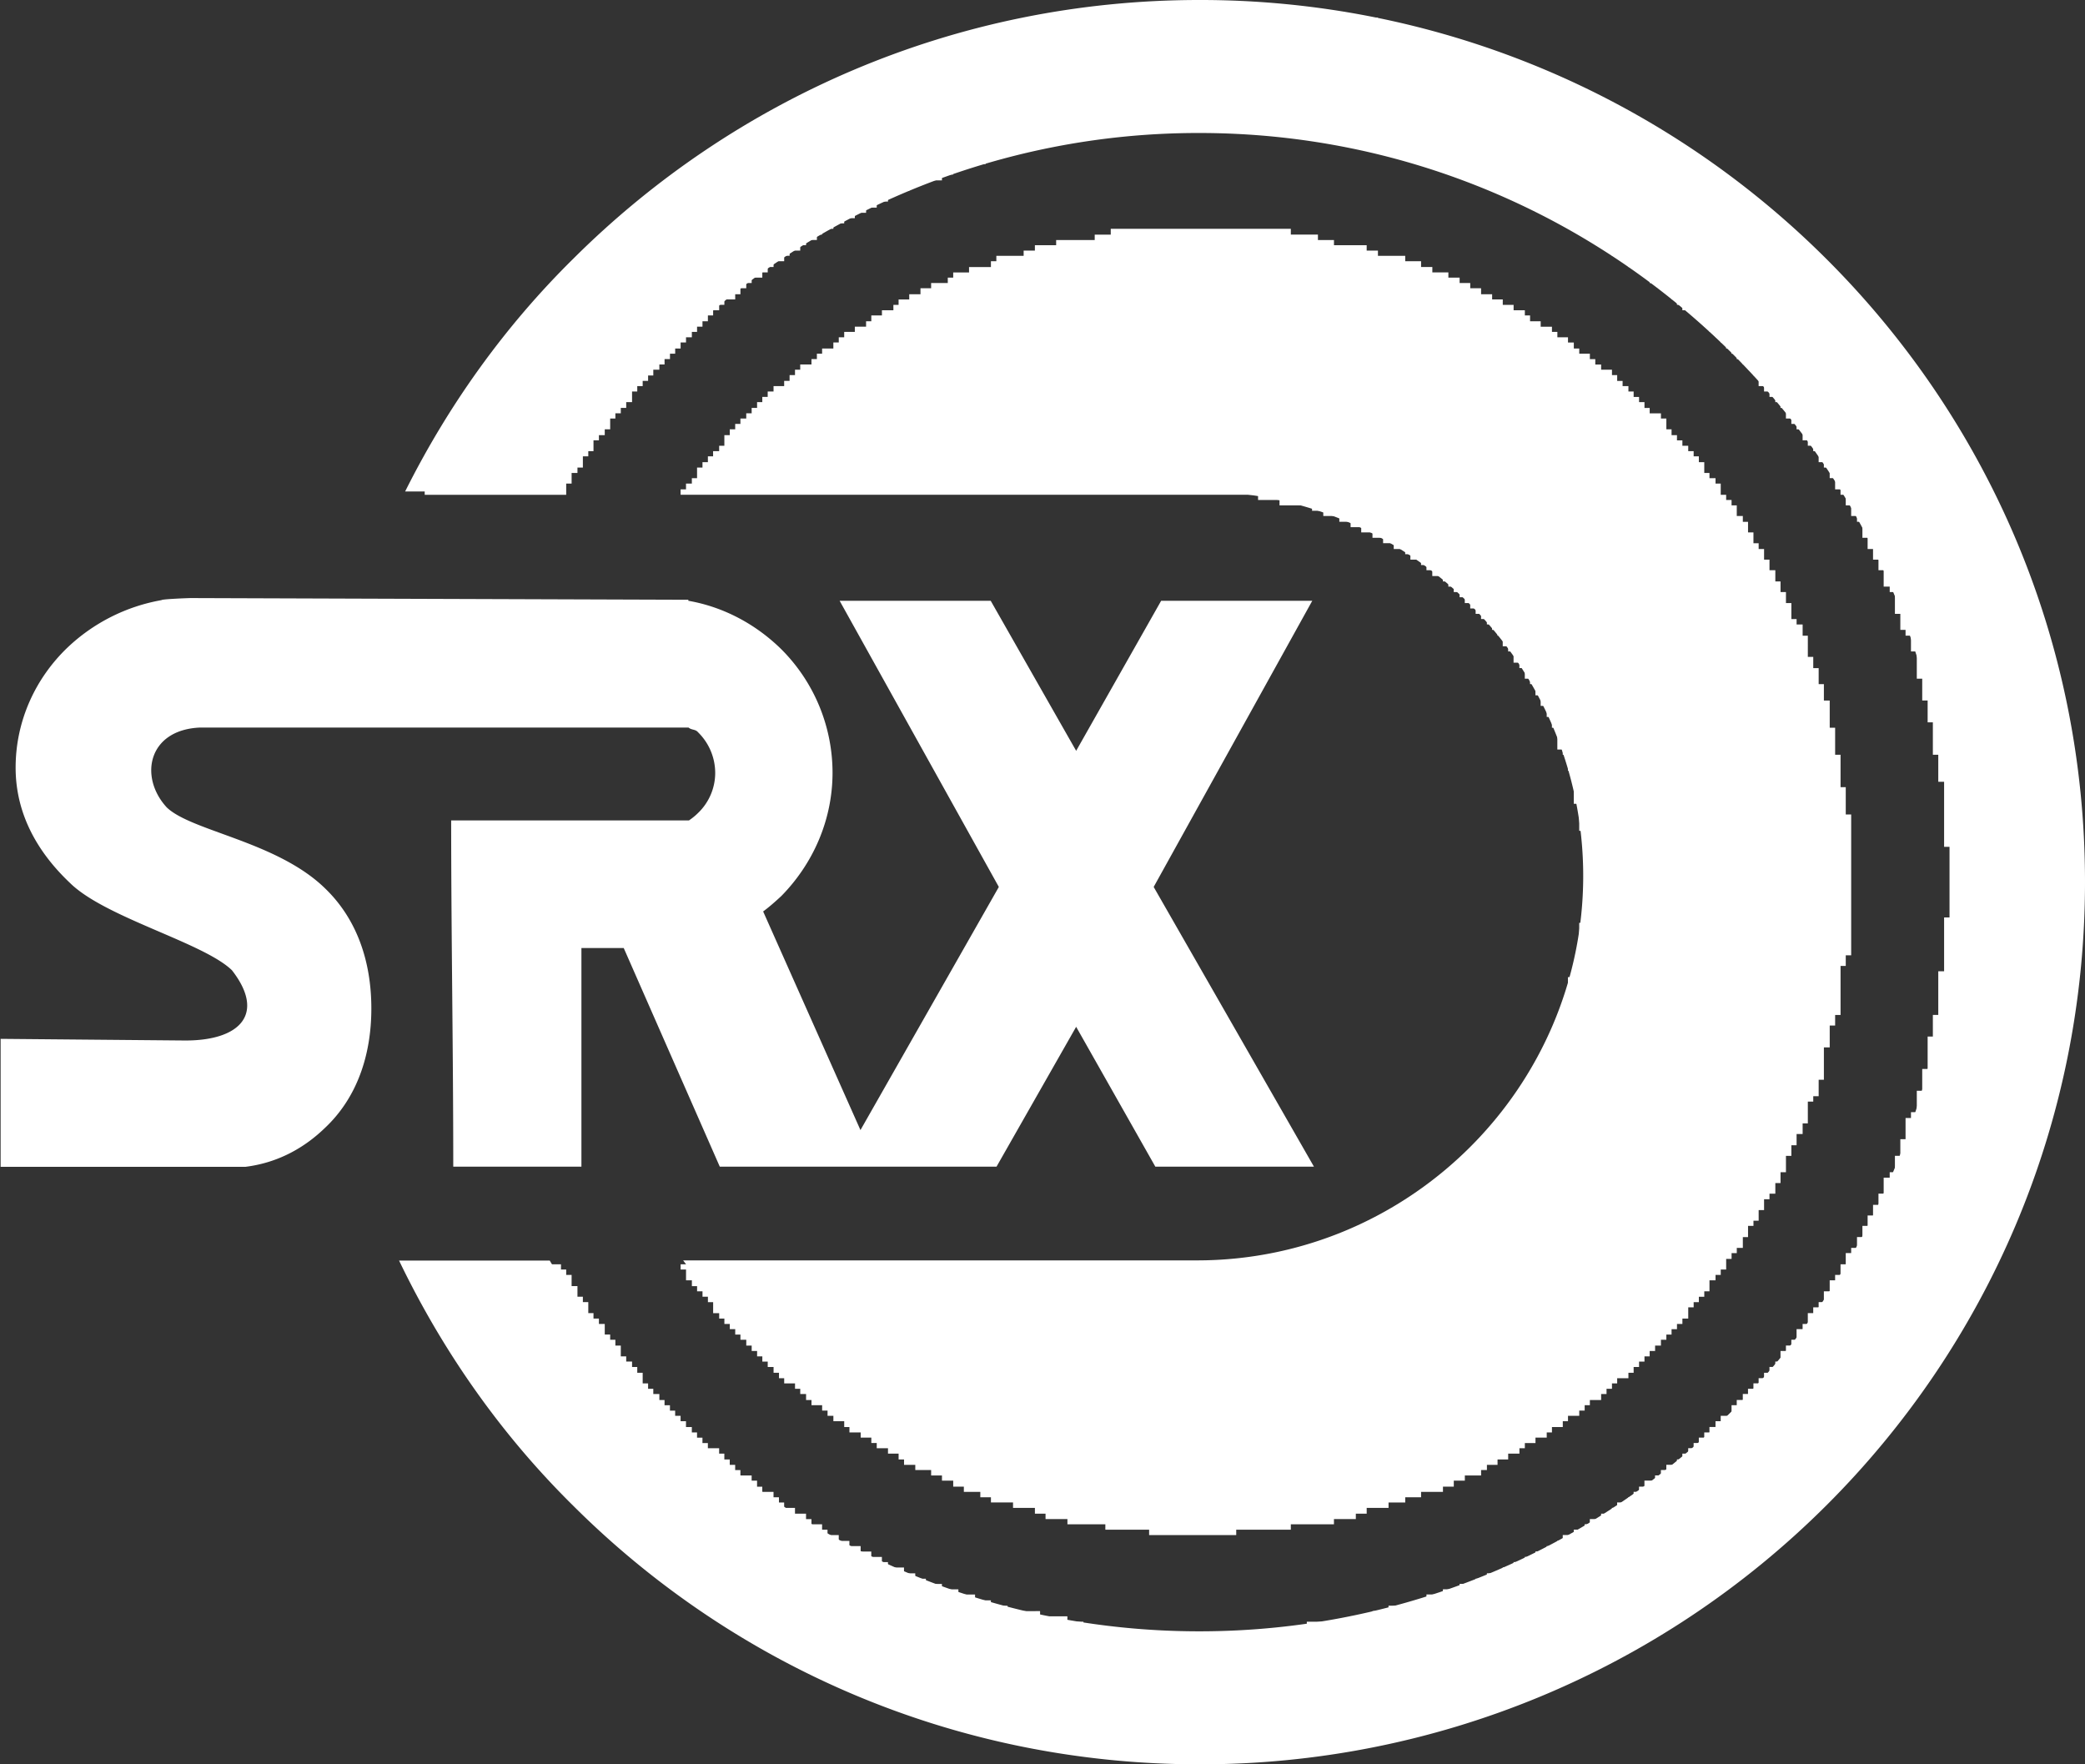 <svg width="117" height="99" fill="none" xmlns="http://www.w3.org/2000/svg"><rect width="100%" height="100%" fill="#333333" stroke="none"/><path fill-rule="evenodd" clip-rule="evenodd" d="M62.33 13.165h-.9v.303h-2.164v.292h-1.193v.303h-.631v.291H55.91v.304h-.304v.326h-1.228v.303h-.889v.292h-.304v.303h-.935v.292h-.597v.338h-.631v.291h-.597v.303h-.292v.304h-.643v.291h-.596v.327H48.6v.303h-.631v.291h-.597v.303h-.304v.292h-.304v.338h-.631v.292h-.293v.303h-.304v.303h-.631v.292h-.293v.303h-.304v.326h-.304v.292h-.596v.303h-.328v.303h-.303v.292h-.293v.326h-.304v.303h-.304v.292h-.327v.303h-.293v.303h-.304v.327h-.304v.595h-.292v.303h-.34v.291h-.292v.327h-.304v.303h-.304v.595h-.292v.303h-.328v.326h-.304v.303h32.405v.292h1.204v.303h1.825v.303h.631v.292h.9v.326h.632v.303h.596v.292h.632v.303h.596v.303h.597v.327h.643v.291h.292v.304h.597v.303h.304v.291h.327v.327h.597v.303h.304v.291h.304v.304h.327v.291h.292v.327h.305v.303h.304v.303h.304v.292h.327v.303h.292v.303h.304v.326h.293v.595h.304v.292h.304v.63h.327v.303h.304v.594h.293v.303h.304v.63h.292v.595h.34v.618h.292v.606h.304v1.224h.304v.292h.292v.898h.328v1.854h.304v1.516h.304v5.166h-.304v2.413h-.305v.63h-.327v1.528h-.292v.594h-.304v1.213h-.304v.303h-.293v.595h-.339v.63h-.292v.594h-.304v.595h-.293v.327h-.304v.606h-.327v.291h-.304v.63h-.304v.303h-.293v.292h-.304v.303h-.292v.291h-.327v.63h-.304v.303h-.305v.303H82.2v.292h-.62v.326h-.304v.304h-.304v.303h-.293v.291h-.304v.304h-.631v.314h-.293v.315h-.596v.292h-.34v.303h-.596v.292h-.596v.291h-.632v.326h-.608v.304h-.923v.303h-.597v.303h-.935v.292h-1.193v.326h-1.836v.303H38.193v.292h.304v.606h.328v.327h.292v.291h.304v.303h.304v.303h.293v.618h.339v.304h.292v.303h.304v.291h.304v.304h.293v.291h.327v.327h.304v.303h.304v.303h.293v.291h.303v.304h.328v.326h.304v.303h.292v.292h.608v.303h.293v.292h.327v.338h.304v.291h.597v.303h.304v.292h.327v.303h.608v.327h.293v.303h.631v.291h.597v.303h.304v.292h.631v.303h.596v.327h.305v.303h.631v.291h.889v.304h.608v.291h.631v.338h.597v.292h.924v.303h.596v.291h1.24v.304h1.227v.326h.597v.303h1.228v.292h2.128v.303h2.456v.303h4.888v-.303h3.064v-.303h2.42v-.292h1.228v-.303h.609v-.326h1.227v-.303h.936v-.292h.889v-.303h1.228v-.292h.608v-.338h.62v-.291h.912v-.304h.327v-.291h.596v-.303h.597v-.327h.631v-.303h.304v-.291h.597v-.304h.631v-.291h.293v-.303h.608v-.327h.292v-.303h.632v-.292h.304v-.303h.292v-.291h.632v-.338h.303v-.292h.305v-.303h.292v-.292h.631v-.303h.293v-.326h.304v-.303h.304v-.292h.292v-.303h.304v-.303h.328v-.327h.304v-.291h.292v-.304h.304v-.291h.304v-.303h.328v-.63h.304v-.291h.292v-.304h.304v-.303h.292v-.618h.34v-.303h.292v-.303h.304v-.595h.304v-.326h.292v-.292h.34v-.606h.292v-.63h.304v-.291h.292V67.9h.304v-.607h.304v-.314h.328v-.595h.292v-.607h.304v-.92h.304v-.595h.293v-.63h.339v-.595h.292v-1.224h.304v-.303h.304v-.922h.293V58.77h.327v-1.224h.304v-.595h.304V54.2h.292v-.594h.304v-7.906h-.304V44.17h-.292v-1.819h-.304v-1.516h-.304V39.31h-.327v-.922h-.293v-.898h-.304v-.63h-.304V35.67h-.292v-.63h-.339v-.302h-.293v-.898h-.304v-.618h-.304v-.595h-.292v-.63h-.328v-.594h-.304v-.595h-.304v-.327h-.292v-.606h-.304v-.595h-.292v-.326h-.34v-.595h-.292v-.303h-.304v-.292h-.304v-.63h-.292v-.302h-.34v-.292h-.292v-.606h-.304v-.327h-.292v-.291h-.304v-.303h-.328v-.304h-.304v-.291H93.8v-.327h-.292v-.606h-.304v-.292h-.632v-.303h-.292v-.326h-.304v-.292h-.304v-.303h-.293v-.303h-.327v-.292h-.304v-.326h-.292v-.303h-.608v-.292h-.328v-.303h-.304v-.303h-.596v-.292h-.305v-.338h-.327v-.291h-.596v-.304h-.304v-.291h-.632v-.303h-.596V17.7h-.293v-.291h-.631v-.303h-.608v-.304h-.597v-.291h-.62v-.338h-.608v-.292h-.596v-.303h-.631v-.292h-.9v-.303h-.632v-.326h-.89v-.303h-1.531v-.292h-.632v-.303h-1.835v-.292h-.9v-.303h-1.521v-.326H62.33v.326z" fill="#fff"/><path fill-rule="evenodd" clip-rule="evenodd" d="M62.657.688H60.2v.303h-2.432v.292h-.924v.303h-1.532v.303h-1.228v.327h-.9v.291h-.632v.303h-.9v.303h-1.228v.292h-.936v.326h-.292v.304h-.9v.303h-.925v.291h-.304v.304h-.631v.326h-.596v.303h-.609v.292h-.62v.303h-.608v.291h-.596v.327h-.327v.303h-.597v.292h-.608v.303h-.327v.303h-.597v.292h-.304v.326h-.631v.303h-.293V9.2h-.608v.292h-.292v.303h-.328v.327h-.608v.291h-.292v.303h-.304v.303H37v.292h-.632v.338h-.304v.292h-.304v.303h-.292v.291h-.328v.303h-.304v.327h-.304v.303h-.292v.292h-.304v.303h-.328v.291h-.304v.304h-.292v.326h-.304v.303h-.304v.292h-.328v.303h-.304v.292h-.292v.338h-.304v.291h-.292v.303h-.304v.303h-.328v.619h-.304v.303h-.304v.291h-.292v.303h-.304v.63h-.328v.292h-.304v.303h-.292v.595h-.304v.326h-.304v.595h-.328v.303h-.292v.595h-.304v.326h-.304v.595h-.293v.303h-.327v.63h-.304v.594h-.304v.595h-.292v.327h-.305v.606h-.303v.595h-.328v.63h7.94v-.63h.304v-.595h.328v-.303h.304v-.63h.304v-.291h.292v-.607h.304v-.291h.328v-.327h.304v-.606h.292v-.292h.304v-.303h.304v-.326h.328v-.595h.292v-.303h.304v-.292h.304v-.303h.292v-.327H37v-.291h.292v-.303h.304v-.303h.292v-.292h.305v-.338h.303v-.292h.328v-.303h.292v-.291h.304v-.303h.304V17.7h.293v-.291h.339v-.304h.292v-.303h.608v-.291h.293v-.338h.327v-.292h.304v-.303h.597v-.292h.304v-.303h.327v-.326h.596v-.304h.305v-.291h.596v-.303h.327v-.292h.608v-.303h.293v-.326h.631v-.304h.608v-.291h.597v-.303h.631v-.292h.597v-.338h.631v-.292h.304v-.303h.889v-.303h.632v-.291h1.204v-.327h.631v-.303h.597V9.2h1.228v-.303h.923v-.303h.901v-.326h1.228v-.292h1.532v-.303h1.532V7.37h10.677v.303h2.455v.303h1.52v.292h1.24v.326h1.193v.303h1.532V9.2h.631v.292h.597v.303h.924v.327h1.24v.291h.596v.303h.596v.303h.632v.292h.596v.338h.596v.292h.632v.303h.608v.291h.292v.303h.632v.327h.596v.303h.304v.292h.632v.303h.304v.291h.596v.304h.328v.326h.596v.303h.304v.292h.292v.303h.632v.292h.304v.338h.292v.291h.304v.303h.304v.303h.632v.292h.292v.327h.304v.303h.293v.291h.339v.303h.292v.292h.304v.338h.304v.292h.293v.303h.339v.303h.292v.291h.304v.327h.292v.595h.304v.303h.305v.303h.327v.292h.292v.326h.304v.595h.304v.303h.293v.303h.339v.618h.292v.303h.304v.304h.304v.618h.293v.303h.327v.594h.304v.63h.304v.303h.293v.595h.304v.595h.327v.326h.304v.898h.292v.63h.304v.595h.305v.594h.292v.921h.339v.304h.292v1.224h.304v.898h.293v.326h.304v.886h.327v1.528h.304v1.224h.304v1.225h.293v1.819h.304v1.516h.327v3.65h.304v3.964h-.304v3.02h-.327v2.45h-.304v1.212h-.293v1.819h-.304v1.224h-.304v1.201h-.327v.327h-.304v1.19h-.293v.932h-.304v.921h-.292v.304h-.339v.898h-.292v.63h-.305v.594h-.304v.583h-.292v.63h-.304v.606h-.327v.291h-.304v.63h-.293v.595h-.304v.303h-.304v.618h-.327v.606h-.293v.292h-.304v.326h-.304v.607h-.292v.291h-.339v.595h-.293v.326h-.304v.304h-.304v.594h-.292v.304h-.328v.326h-.304v.303h-.304v.292h-.292v.303h-.304v.291h-.292v.339h-.34v.291h-.292v.595h-.608v.303h-.292v.326h-.34v.304h-.292v.291h-.304v.303h-.292v.292h-.304v.303h-.328v.327h-.304v.303h-.596v.291h-.304v.303h-.328v.292h-.596v.338h-.304v.292h-.304v.303h-.293v.291h-.631v.304h-.292v.326h-.608v.303h-.632v.292h-.292v.303h-.608v.303h-.62v.327h-.304v.291h-.597v.303h-.631v.303h-.597v.292h-.631v.303h-.608v.327h-.889v.303h-.631v.291h-.9v.304h-.936v.291h-.924v.327h-.597v.303h-1.531v.303h-.9v.291h-1.229v.304h-2.456v.326h-1.531v.303h-9.145v-.303h-1.86v-.326h-.9v-.303h-1.532v-.292H56.54v-.303h-.936V89.8h-.889v-.327h-.935v-.291h-.924v-.304h-.9v-.291h-.597v-.303h-.631v-.327h-.9v-.303h-.34v-.291h-.596v-.304h-.597v-.303h-.631v-.291h-.597v-.327h-.631v-.303h-.304v-.303h-.597v-.292h-.304v-.303h-.62v-.326h-.608v-.304h-.292v-.291h-.304v-.303h-.631v-.292h-.293v-.338h-.304v-.291h-.631v-.304h-.293v-.291h-.304v-.303h-.304v-.327h-.292v-.303h-.632v-.292h-.304v-.303h-.304v-.291h-.292v-.303h-.328v-.327h-.303v-.303h-.305v-.292h-.292v-.303h-.304v-.291H37v-.338h-.34v-.292h-.292v-.303h-.304v-.595h-.304v-.326h-.292V76.4h-.328v-.291h-.304v-.606h-.304v-.327h-.292v-.292h-.304v-.594h-.328v-.303h-.304v-.304h-.292v-.618h-.304v-.303h-.304v-.595h-.328v-.63h-.304v-.302h-.292v-.292h-7.648v.595h.328v.63h.303v.594h.305v.595h.292v.63h.304v.303h.304v.594h.328v.618h.292v.304h.304v.594h.304v.304h.292v.63h.328v.29h.304v.596h.304v.338h.292v.291h.304v.595h.328v.303h.304v.326h.292v.595h.304v.303h.304v.292h.328v.303h.304v.327h.292v.594h.304v.303h.292v.292h.304v.338h.328v.292h.304v.303h.304v.291h.292v.304h.304v.326h.328v.303h.304v.292h.292v.303h.304v.303h.304v.327h.62v.291h.304v.303h.304v.303h.292v.292H37v.303h.596v.327h.292v.303h.305v.291h.303v.304h.62v.291h.304v.327h.597v.303h.339v.303h.596v.291h.304v.304h.62v.326h.304v.303h.597v.292h.631v.291h.304v.304h.596v.326h.597v.303h.631v.303h.597v.292h.631v.303h.608v.292h.924v.338h.597v.291h.304v.303h.935v.292h1.228v.303h.889v.327h.608v.303h1.228v.291h.631v.304h1.193v.291h1.86v.338h.9v.292h1.532v.303h3.052v.291h7.648v-.291h3.356v-.303h1.825v-.292h1.532v-.338h1.531v-.291h.597v-.304h1.228v-.291h1.228v-.303h.608v-.327h1.228v-.303h.596v-.291h.632v-.304h.9v-.291h.631v-.338h.597v-.292h.596v-.303h.632v-.292h.9v-.303h.632v-.303h.596v-.326h.304v-.304h.62v-.291h.608v-.292h.292v-.303h.632v-.326h.304v-.303h.596v-.292h.632v-.303h.304V89.8h.292v-.327h.597v-.291h.339v-.304h.292v-.291h.608v-.303h.293v-.327h.339v-.303h.596v-.291h.292v-.304h.304v-.303h.305v-.291h.327v-.327h.292v-.303h.304v-.303h.304v-.292h.293v-.303h.339v-.326h.596v-.304h.304v-.291h.293v-.595h.327v-.338h.304v-.291h.304v-.304h.293v-.291h.304v-.303h.327v-.327h.304v-.303h.292v-.595h.304v-.291h.305v-.303h.292v-.63h.339v-.292h.292v-.303h.304v-.63h.293v-.291h.304v-.303h.327v-.595h.304v-.326h.304v-.595h.293v-.303h.304v-.63h.327v-.595h.304v-.291h.293v-.607h.304v-.618h.304v-.606h.327v-.618h.292v-.606h.305v-.595h.304v-.618h.292v-.606h.304v-.63h.327v-.583h.304v-.91h.293v-.91h.304V65.16h.292v-.303h.339V63.33h.304v-.922h.293v-.594h.304V59.69h.292v-1.527h.339v-1.808h.293v-2.448h.304v-8.513h-.304v-3.673h-.293v-1.19h-.339v-1.515h-.292v-1.83h-.304v-.63h-.293V35.04h-.304v-.898h-.339v-.921h-.292v-.898h-.304v-.327h-.293V31.1h-.304v-.92h-.327v-.596h-.304v-.63h-.292v-.594h-.304v-.898h-.305v-.63h-.292v-.594h-.327v-.63h-.304v-.291h-.304v-.607h-.293v-.618h-.304v-.303h-.327v-.595h-.304v-.63h-.293v-.29h-.304v-.607h-.304v-.292h-.327v-.63h-.304v-.291h-.293v-.303h-.304v-.595h-.292v-.338h-.339v-.292h-.292v-.594h-.305v-.303h-.304V17.7h-.292v-.291h-.304v-.304h-.327v-.303h-.304v-.63h-.293v-.291h-.304v-.303h-.304v-.292h-.327v-.303h-.293v-.326h-.304v-.304h-.304v-.291h-.292v-.303h-.339v-.292h-.293v-.303h-.304v-.326h-.304v-.304h-.292v-.291h-.632v-.303h-.304v-.292h-.292v-.338h-.304v-.292h-.292v-.303h-.632v-.303h-.304v-.291h-.304v-.327h-.632v-.303h-.292V9.2h-.304v-.303h-.596v-.303h-.328v-.326h-.608v-.292h-.292v-.303h-.632V7.37h-.596v-.292h-.304v-.303h-.597v-.327h-.327v-.291h-.596v-.303h-.608v-.292h-.632V5.26h-.596v-.326h-.632v-.304h-.596v-.291h-.597v-.303h-1.228V3.73h-.303v-.326h-.936v-.292H83.11V2.81h-.304v-.303h-1.228v-.291h-1.205v-.327h-.631v-.303h-1.228v-.303h-1.193V.99h-1.836V.688h-2.76V.396H62.657v.292z" fill="#fff"/><path d="M67.3 0a49.699 49.699 0 0135.164 14.506C111.457 23.462 117 35.81 117 49.488c0 13.667-5.543 26.05-14.536 35.006A49.699 49.699 0 0167.3 99c-13.729 0-26.148-5.55-35.13-14.506-4.022-3.965-7.308-8.629-9.776-13.76h8.455a42.161 42.161 0 006.596 8.478C45.093 86.814 55.64 91.537 67.3 91.537c11.66 0 22.219-4.723 29.855-12.325 7.648-7.615 12.349-18.121 12.349-29.724 0-11.614-4.701-22.108-12.349-29.7C89.507 12.185 78.96 7.463 67.3 7.463a42.156 42.156 0 00-29.855 12.325 41.76 41.76 0 00-6.14 7.79h-8.571c2.432-4.863 5.601-9.282 9.448-13.072C41.164 5.562 53.572 0 67.3 0z" fill="#fff"/><path fill-rule="evenodd" clip-rule="evenodd" d="M67.3 13.666c19.88 0 35.972 16.057 35.972 35.81 0 19.79-16.092 35.811-35.972 35.811a35.963 35.963 0 01-28.966-14.564h28.838c11.928 0 21.67-9.725 21.67-21.573 0-11.882-9.742-21.584-21.67-21.584H38.837c6.607-8.43 16.898-13.9 28.463-13.9z" fill="#fff"/><path fill-rule="evenodd" clip-rule="evenodd" d="M0 58.292l10.408.093c3.11 0 4.49-1.527 2.608-3.941-1.59-1.551-7.11-2.95-9.087-4.898-1.8-1.702-3.052-3.848-3.052-6.471 0-2.624 1.111-5.015 2.912-6.74a10.249 10.249 0 015.274-2.66c0-.057 1.497-.116 1.649-.116l27.61.094h.304v.058c2.011.35 3.812 1.34 5.215 2.717a9.8 9.8 0 012.877 6.926c0 2.682-1.11 5.131-2.877 6.927-.327.303-.654.595-1.017.863l5.461 12.267 7.765-13.643-8.934-16.057h8.478l4.795 8.419 4.77-8.42h8.48l-8.9 16.058 8.993 15.695h-8.9l-4.443-7.847-4.468 7.847h-15.53l-5.39-12.267h-2.374v12.267h-7.192c0-6.565-.117-12.92-.117-19.427H38.66c.175-.116.362-.268.514-.42a3.12 3.12 0 00.96-2.262 3.2 3.2 0 00-.96-2.262c-.152-.186-.362-.116-.537-.268h-27.4c-2.935.117-3.45 2.775-1.883 4.478 1.38 1.34 6.175 1.912 8.876 4.536 1.801 1.726 2.608 4.116 2.608 6.751 0 2.624-.807 5.014-2.608 6.705-1.11 1.073-2.584 1.948-4.467 2.18H.035v-7.182H0z" fill="#fff"/></svg>